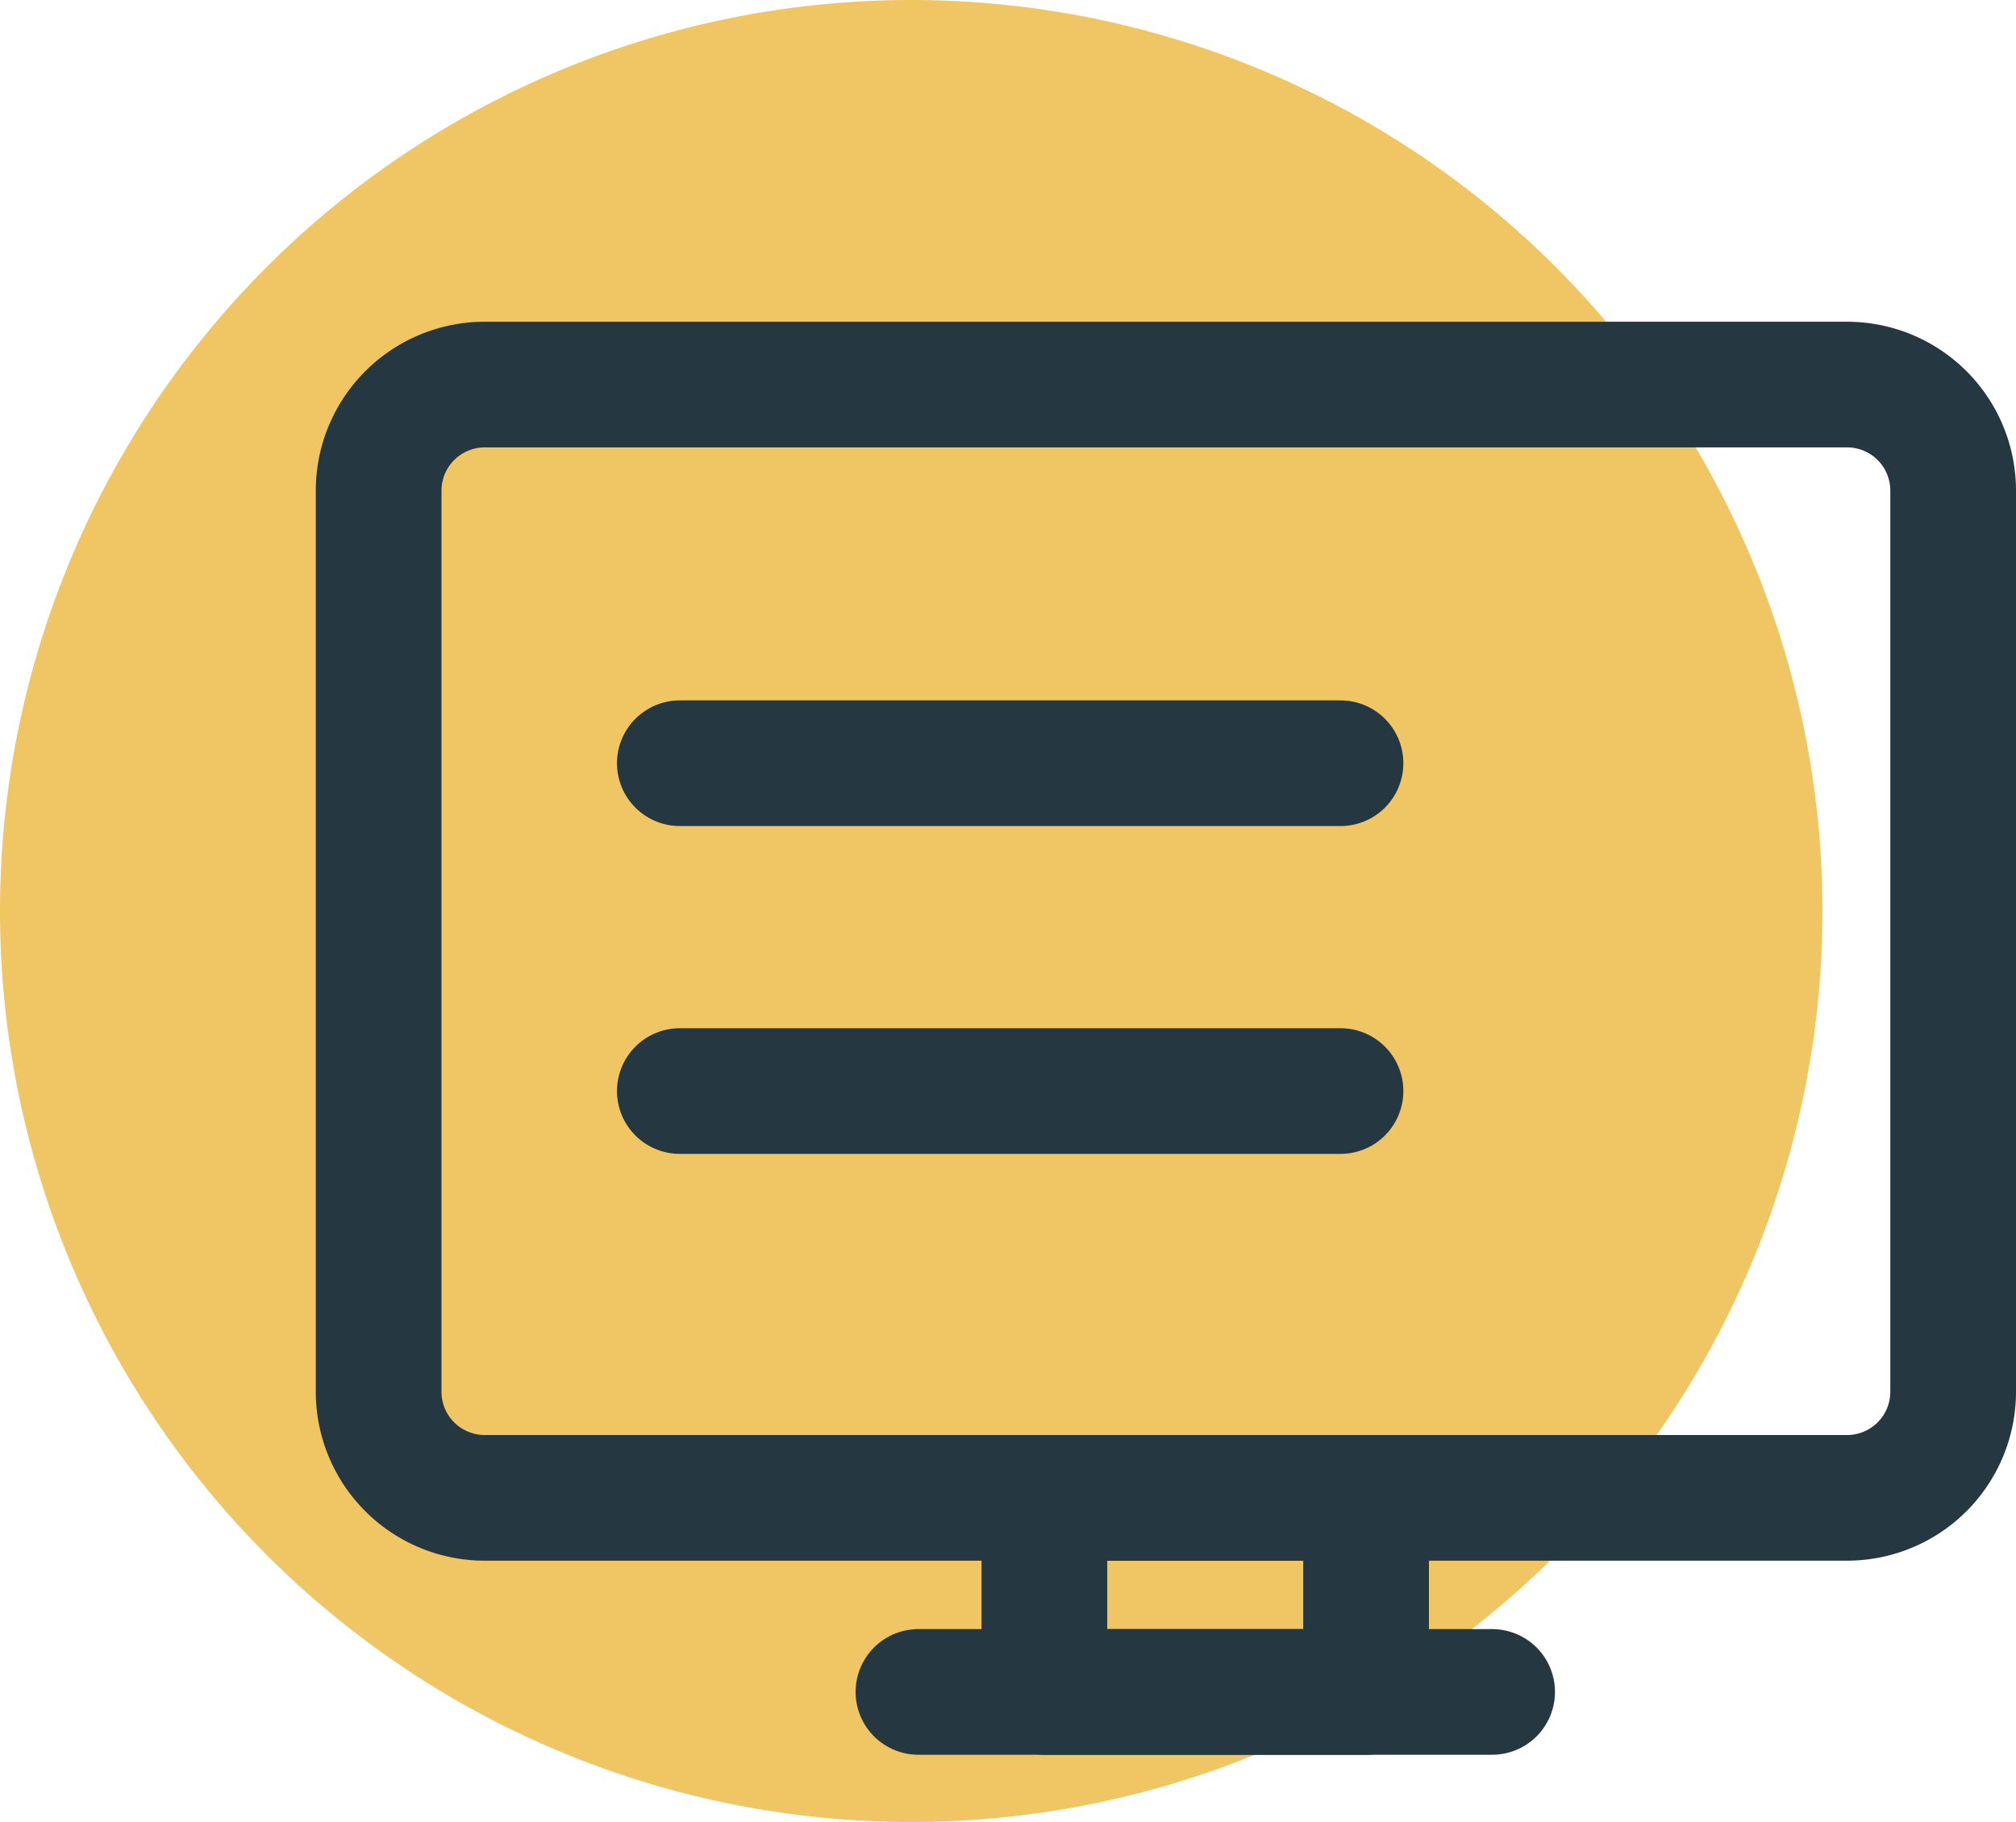 <?xml version="1.0" encoding="UTF-8"?>
<svg xmlns="http://www.w3.org/2000/svg" xmlns:xlink="http://www.w3.org/1999/xlink" id="Group_2307" data-name="Group 2307" width="32.08" height="29" viewBox="0 0 32.08 29">
  <defs>
    <clipPath id="clip-path">
      <rect id="Rectangle_663" data-name="Rectangle 663" width="32.08" height="29" fill="none"></rect>
    </clipPath>
  </defs>
  <g id="Group_2307-2" data-name="Group 2307" clip-path="url(#clip-path)">
    <path id="Path_18833" data-name="Path 18833" d="M14.5,0A14.5,14.5,0,1,1,0,14.5,14.5,14.5,0,0,1,14.5,0" fill="#f0c564"></path>
    <path id="Rectangle_661" data-name="Rectangle 661" d="M1.689,0H23.367a1.688,1.688,0,0,1,1.688,1.688V16.031a1.689,1.689,0,0,1-1.689,1.689H1.689A1.689,1.689,0,0,1,0,16.031V1.689A1.689,1.689,0,0,1,1.689,0Z" transform="translate(6.025 6.121)" fill="none" stroke="#253740" stroke-linecap="round" stroke-linejoin="round" stroke-width="2"></path>
    <rect id="Rectangle_662" data-name="Rectangle 662" width="5.119" height="3.089" transform="translate(16.619 23.841)" fill="none" stroke="#253740" stroke-linecap="round" stroke-linejoin="round" stroke-width="2"></rect>
    <line id="Line_351" data-name="Line 351" x2="9.129" transform="translate(14.615 26.93)" fill="none" stroke="#253740" stroke-linecap="round" stroke-linejoin="round" stroke-width="2"></line>
    <line id="Line_352" data-name="Line 352" x2="10.513" transform="translate(10.818 12.148)" fill="none" stroke="#253740" stroke-linecap="round" stroke-linejoin="round" stroke-width="2"></line>
    <line id="Line_353" data-name="Line 353" x2="10.513" transform="translate(10.818 17.366)" fill="none" stroke="#253740" stroke-linecap="round" stroke-linejoin="round" stroke-width="2"></line>
  </g>
</svg>
